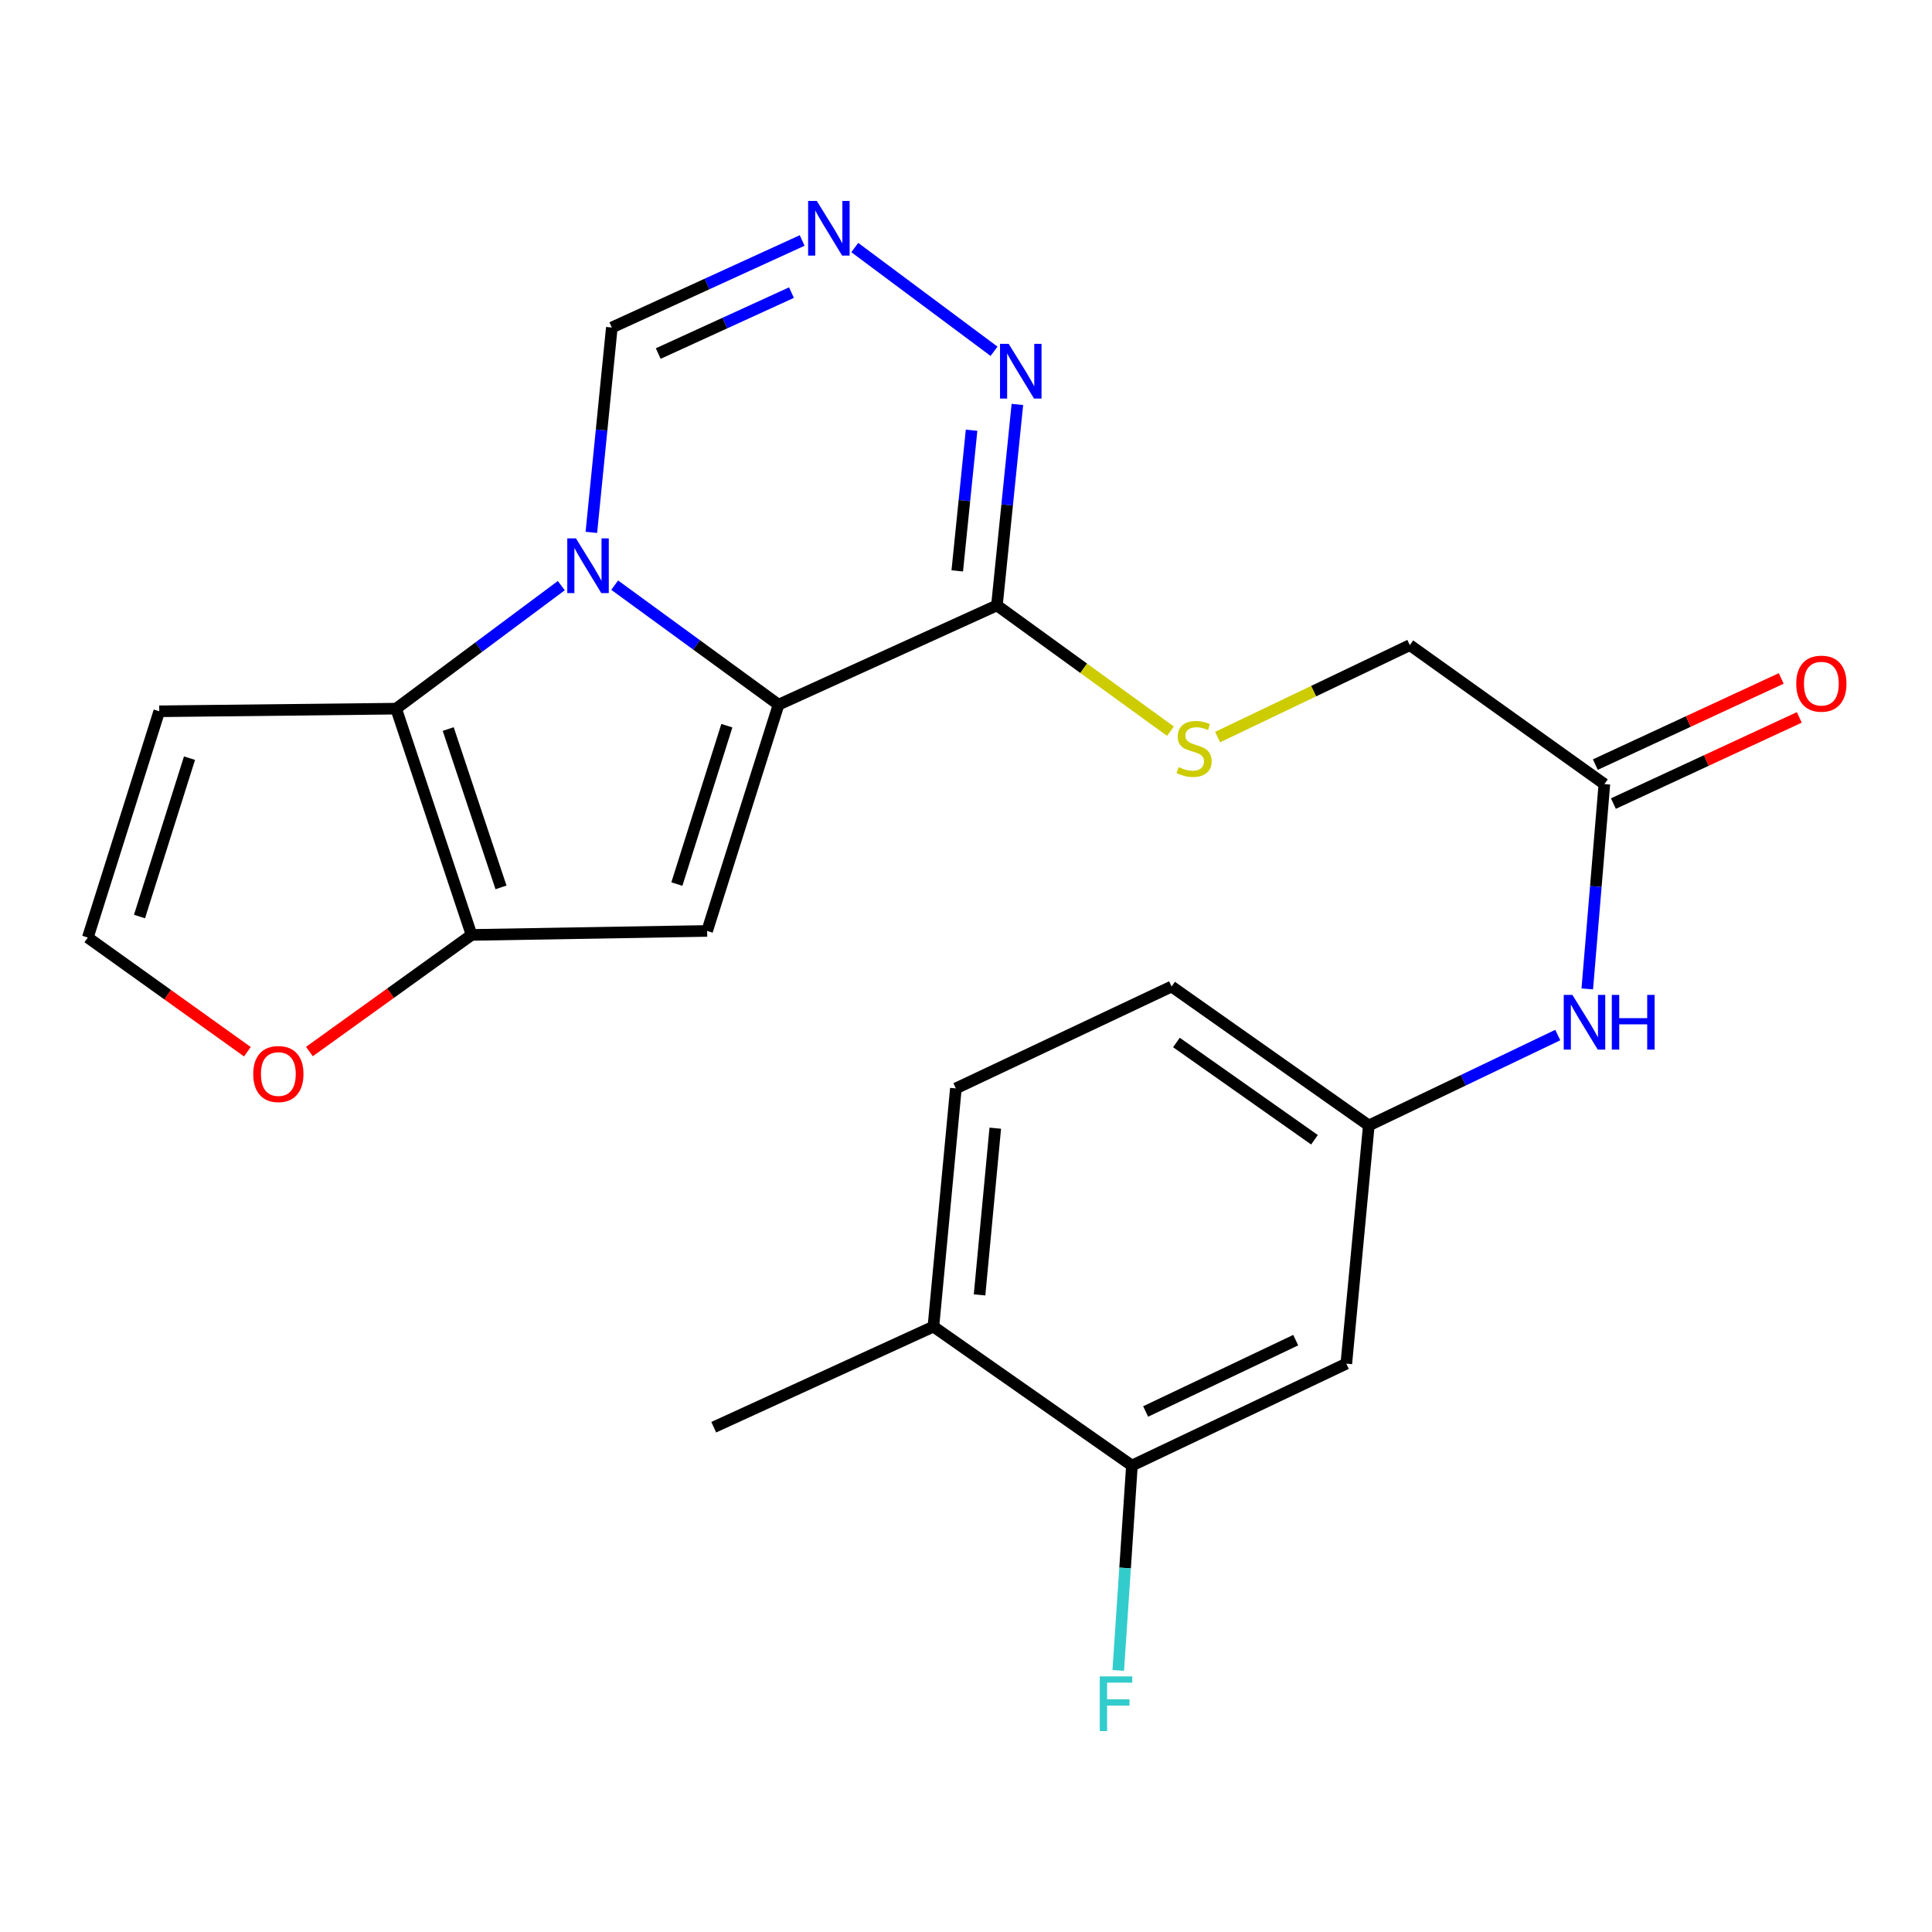 <?xml version='1.0' encoding='iso-8859-1'?>
<svg version='1.1' baseProfile='full'
              xmlns='http://www.w3.org/2000/svg'
                      xmlns:rdkit='http://www.rdkit.org/xml'
                      xmlns:xlink='http://www.w3.org/1999/xlink'
                  xml:space='preserve'
width='1000px' height='1000px' viewBox='0 0 1000 1000'>
<!-- END OF HEADER -->
<rect style='opacity:1.0;fill:#FFFFFF;stroke:none' width='1000' height='1000' x='0' y='0'> </rect>
<path class='bond-0' d='M 318.155,302.875 L 360.563,333.807' style='fill:none;fill-rule:evenodd;stroke:#0000FF;stroke-width:6px;stroke-linecap:butt;stroke-linejoin:miter;stroke-opacity:1' />
<path class='bond-0' d='M 360.563,333.807 L 402.971,364.739' style='fill:none;fill-rule:evenodd;stroke:#000000;stroke-width:6px;stroke-linecap:butt;stroke-linejoin:miter;stroke-opacity:1' />
<path class='bond-2' d='M 290.527,303.123 L 247.784,334.962' style='fill:none;fill-rule:evenodd;stroke:#0000FF;stroke-width:6px;stroke-linecap:butt;stroke-linejoin:miter;stroke-opacity:1' />
<path class='bond-2' d='M 247.784,334.962 L 205.04,366.802' style='fill:none;fill-rule:evenodd;stroke:#000000;stroke-width:6px;stroke-linecap:butt;stroke-linejoin:miter;stroke-opacity:1' />
<path class='bond-7' d='M 306.088,275.558 L 311.384,222.542' style='fill:none;fill-rule:evenodd;stroke:#0000FF;stroke-width:6px;stroke-linecap:butt;stroke-linejoin:miter;stroke-opacity:1' />
<path class='bond-7' d='M 311.384,222.542 L 316.68,169.526' style='fill:none;fill-rule:evenodd;stroke:#000000;stroke-width:6px;stroke-linecap:butt;stroke-linejoin:miter;stroke-opacity:1' />
<path class='bond-1' d='M 402.971,364.739 L 366.009,481.852' style='fill:none;fill-rule:evenodd;stroke:#000000;stroke-width:6px;stroke-linecap:butt;stroke-linejoin:miter;stroke-opacity:1' />
<path class='bond-1' d='M 376.221,375.613 L 350.347,457.593' style='fill:none;fill-rule:evenodd;stroke:#000000;stroke-width:6px;stroke-linecap:butt;stroke-linejoin:miter;stroke-opacity:1' />
<path class='bond-4' d='M 402.971,364.739 L 516.007,313.348' style='fill:none;fill-rule:evenodd;stroke:#000000;stroke-width:6px;stroke-linecap:butt;stroke-linejoin:miter;stroke-opacity:1' />
<path class='bond-24' d='M 366.009,481.852 L 244.078,483.915' style='fill:none;fill-rule:evenodd;stroke:#000000;stroke-width:6px;stroke-linecap:butt;stroke-linejoin:miter;stroke-opacity:1' />
<path class='bond-3' d='M 205.04,366.802 L 244.078,483.915' style='fill:none;fill-rule:evenodd;stroke:#000000;stroke-width:6px;stroke-linecap:butt;stroke-linejoin:miter;stroke-opacity:1' />
<path class='bond-3' d='M 231.991,377.337 L 259.317,459.317' style='fill:none;fill-rule:evenodd;stroke:#000000;stroke-width:6px;stroke-linecap:butt;stroke-linejoin:miter;stroke-opacity:1' />
<path class='bond-8' d='M 205.04,366.802 L 82.429,368.161' style='fill:none;fill-rule:evenodd;stroke:#000000;stroke-width:6px;stroke-linecap:butt;stroke-linejoin:miter;stroke-opacity:1' />
<path class='bond-10' d='M 244.078,483.915 L 202.116,514.095' style='fill:none;fill-rule:evenodd;stroke:#000000;stroke-width:6px;stroke-linecap:butt;stroke-linejoin:miter;stroke-opacity:1' />
<path class='bond-10' d='M 202.116,514.095 L 160.154,544.274' style='fill:none;fill-rule:evenodd;stroke:#FF0000;stroke-width:6px;stroke-linecap:butt;stroke-linejoin:miter;stroke-opacity:1' />
<path class='bond-9' d='M 516.007,313.348 L 560.919,345.907' style='fill:none;fill-rule:evenodd;stroke:#000000;stroke-width:6px;stroke-linecap:butt;stroke-linejoin:miter;stroke-opacity:1' />
<path class='bond-9' d='M 560.919,345.907 L 605.83,378.467' style='fill:none;fill-rule:evenodd;stroke:#CCCC00;stroke-width:6px;stroke-linecap:butt;stroke-linejoin:miter;stroke-opacity:1' />
<path class='bond-25' d='M 516.007,313.348 L 521.302,261.344' style='fill:none;fill-rule:evenodd;stroke:#000000;stroke-width:6px;stroke-linecap:butt;stroke-linejoin:miter;stroke-opacity:1' />
<path class='bond-25' d='M 521.302,261.344 L 526.597,209.339' style='fill:none;fill-rule:evenodd;stroke:#0000FF;stroke-width:6px;stroke-linecap:butt;stroke-linejoin:miter;stroke-opacity:1' />
<path class='bond-25' d='M 495.473,295.494 L 499.18,259.091' style='fill:none;fill-rule:evenodd;stroke:#000000;stroke-width:6px;stroke-linecap:butt;stroke-linejoin:miter;stroke-opacity:1' />
<path class='bond-25' d='M 499.18,259.091 L 502.886,222.688' style='fill:none;fill-rule:evenodd;stroke:#0000FF;stroke-width:6px;stroke-linecap:butt;stroke-linejoin:miter;stroke-opacity:1' />
<path class='bond-5' d='M 514.512,181.827 L 442.43,128.132' style='fill:none;fill-rule:evenodd;stroke:#0000FF;stroke-width:6px;stroke-linecap:butt;stroke-linejoin:miter;stroke-opacity:1' />
<path class='bond-6' d='M 415.197,124.471 L 365.938,146.998' style='fill:none;fill-rule:evenodd;stroke:#0000FF;stroke-width:6px;stroke-linecap:butt;stroke-linejoin:miter;stroke-opacity:1' />
<path class='bond-6' d='M 365.938,146.998 L 316.68,169.526' style='fill:none;fill-rule:evenodd;stroke:#000000;stroke-width:6px;stroke-linecap:butt;stroke-linejoin:miter;stroke-opacity:1' />
<path class='bond-6' d='M 409.667,151.451 L 375.187,167.221' style='fill:none;fill-rule:evenodd;stroke:#0000FF;stroke-width:6px;stroke-linecap:butt;stroke-linejoin:miter;stroke-opacity:1' />
<path class='bond-6' d='M 375.187,167.221 L 340.706,182.99' style='fill:none;fill-rule:evenodd;stroke:#000000;stroke-width:6px;stroke-linecap:butt;stroke-linejoin:miter;stroke-opacity:1' />
<path class='bond-14' d='M 82.429,368.161 L 45.455,485.274' style='fill:none;fill-rule:evenodd;stroke:#000000;stroke-width:6px;stroke-linecap:butt;stroke-linejoin:miter;stroke-opacity:1' />
<path class='bond-14' d='M 98.088,392.423 L 72.206,474.402' style='fill:none;fill-rule:evenodd;stroke:#000000;stroke-width:6px;stroke-linecap:butt;stroke-linejoin:miter;stroke-opacity:1' />
<path class='bond-19' d='M 630.236,381.51 L 679.981,357.713' style='fill:none;fill-rule:evenodd;stroke:#CCCC00;stroke-width:6px;stroke-linecap:butt;stroke-linejoin:miter;stroke-opacity:1' />
<path class='bond-19' d='M 679.981,357.713 L 729.727,333.917' style='fill:none;fill-rule:evenodd;stroke:#000000;stroke-width:6px;stroke-linecap:butt;stroke-linejoin:miter;stroke-opacity:1' />
<path class='bond-26' d='M 128.043,544.368 L 86.749,514.821' style='fill:none;fill-rule:evenodd;stroke:#FF0000;stroke-width:6px;stroke-linecap:butt;stroke-linejoin:miter;stroke-opacity:1' />
<path class='bond-26' d='M 86.749,514.821 L 45.455,485.274' style='fill:none;fill-rule:evenodd;stroke:#000000;stroke-width:6px;stroke-linecap:butt;stroke-linejoin:miter;stroke-opacity:1' />
<path class='bond-11' d='M 585.88,758.576 L 696.853,705.825' style='fill:none;fill-rule:evenodd;stroke:#000000;stroke-width:6px;stroke-linecap:butt;stroke-linejoin:miter;stroke-opacity:1' />
<path class='bond-11' d='M 592.98,730.58 L 670.661,693.654' style='fill:none;fill-rule:evenodd;stroke:#000000;stroke-width:6px;stroke-linecap:butt;stroke-linejoin:miter;stroke-opacity:1' />
<path class='bond-21' d='M 585.88,758.576 L 582.342,811.59' style='fill:none;fill-rule:evenodd;stroke:#000000;stroke-width:6px;stroke-linecap:butt;stroke-linejoin:miter;stroke-opacity:1' />
<path class='bond-21' d='M 582.342,811.59 L 578.804,864.604' style='fill:none;fill-rule:evenodd;stroke:#33CCCC;stroke-width:6px;stroke-linecap:butt;stroke-linejoin:miter;stroke-opacity:1' />
<path class='bond-27' d='M 585.88,758.576 L 483.134,686.652' style='fill:none;fill-rule:evenodd;stroke:#000000;stroke-width:6px;stroke-linecap:butt;stroke-linejoin:miter;stroke-opacity:1' />
<path class='bond-12' d='M 696.853,705.825 L 708.491,582.547' style='fill:none;fill-rule:evenodd;stroke:#000000;stroke-width:6px;stroke-linecap:butt;stroke-linejoin:miter;stroke-opacity:1' />
<path class='bond-13' d='M 830.422,405.84 L 729.727,333.917' style='fill:none;fill-rule:evenodd;stroke:#000000;stroke-width:6px;stroke-linecap:butt;stroke-linejoin:miter;stroke-opacity:1' />
<path class='bond-15' d='M 830.422,405.84 L 825.996,458.853' style='fill:none;fill-rule:evenodd;stroke:#000000;stroke-width:6px;stroke-linecap:butt;stroke-linejoin:miter;stroke-opacity:1' />
<path class='bond-15' d='M 825.996,458.853 L 821.571,511.865' style='fill:none;fill-rule:evenodd;stroke:#0000FF;stroke-width:6px;stroke-linecap:butt;stroke-linejoin:miter;stroke-opacity:1' />
<path class='bond-18' d='M 835.097,415.927 L 883.204,393.628' style='fill:none;fill-rule:evenodd;stroke:#000000;stroke-width:6px;stroke-linecap:butt;stroke-linejoin:miter;stroke-opacity:1' />
<path class='bond-18' d='M 883.204,393.628 L 931.31,371.329' style='fill:none;fill-rule:evenodd;stroke:#FF0000;stroke-width:6px;stroke-linecap:butt;stroke-linejoin:miter;stroke-opacity:1' />
<path class='bond-18' d='M 825.746,395.753 L 873.852,373.454' style='fill:none;fill-rule:evenodd;stroke:#000000;stroke-width:6px;stroke-linecap:butt;stroke-linejoin:miter;stroke-opacity:1' />
<path class='bond-18' d='M 873.852,373.454 L 921.959,351.155' style='fill:none;fill-rule:evenodd;stroke:#FF0000;stroke-width:6px;stroke-linecap:butt;stroke-linejoin:miter;stroke-opacity:1' />
<path class='bond-16' d='M 806.297,535.739 L 757.394,559.143' style='fill:none;fill-rule:evenodd;stroke:#0000FF;stroke-width:6px;stroke-linecap:butt;stroke-linejoin:miter;stroke-opacity:1' />
<path class='bond-16' d='M 757.394,559.143 L 708.491,582.547' style='fill:none;fill-rule:evenodd;stroke:#000000;stroke-width:6px;stroke-linecap:butt;stroke-linejoin:miter;stroke-opacity:1' />
<path class='bond-22' d='M 708.491,582.547 L 606.412,510.624' style='fill:none;fill-rule:evenodd;stroke:#000000;stroke-width:6px;stroke-linecap:butt;stroke-linejoin:miter;stroke-opacity:1' />
<path class='bond-22' d='M 680.371,589.937 L 608.916,539.59' style='fill:none;fill-rule:evenodd;stroke:#000000;stroke-width:6px;stroke-linecap:butt;stroke-linejoin:miter;stroke-opacity:1' />
<path class='bond-17' d='M 483.134,686.652 L 494.759,563.362' style='fill:none;fill-rule:evenodd;stroke:#000000;stroke-width:6px;stroke-linecap:butt;stroke-linejoin:miter;stroke-opacity:1' />
<path class='bond-17' d='M 507.016,670.246 L 515.154,583.943' style='fill:none;fill-rule:evenodd;stroke:#000000;stroke-width:6px;stroke-linecap:butt;stroke-linejoin:miter;stroke-opacity:1' />
<path class='bond-23' d='M 483.134,686.652 L 369.431,738.723' style='fill:none;fill-rule:evenodd;stroke:#000000;stroke-width:6px;stroke-linecap:butt;stroke-linejoin:miter;stroke-opacity:1' />
<path class='bond-20' d='M 494.759,563.362 L 606.412,510.624' style='fill:none;fill-rule:evenodd;stroke:#000000;stroke-width:6px;stroke-linecap:butt;stroke-linejoin:miter;stroke-opacity:1' />
<path  class='atom-0' d='M 298.104 278.656
L 307.384 293.656
Q 308.304 295.136, 309.784 297.816
Q 311.264 300.496, 311.344 300.656
L 311.344 278.656
L 315.104 278.656
L 315.104 306.976
L 311.224 306.976
L 301.264 290.576
Q 300.104 288.656, 298.864 286.456
Q 297.664 284.256, 297.304 283.576
L 297.304 306.976
L 293.624 306.976
L 293.624 278.656
L 298.104 278.656
' fill='#0000FF'/>
<path  class='atom-6' d='M 522.089 177.973
L 531.369 192.973
Q 532.289 194.453, 533.769 197.133
Q 535.249 199.813, 535.329 199.973
L 535.329 177.973
L 539.089 177.973
L 539.089 206.293
L 535.209 206.293
L 525.249 189.893
Q 524.089 187.973, 522.849 185.773
Q 521.649 183.573, 521.289 182.893
L 521.289 206.293
L 517.609 206.293
L 517.609 177.973
L 522.089 177.973
' fill='#0000FF'/>
<path  class='atom-7' d='M 422.765 103.987
L 432.045 118.987
Q 432.965 120.467, 434.445 123.147
Q 435.925 125.827, 436.005 125.987
L 436.005 103.987
L 439.765 103.987
L 439.765 132.307
L 435.885 132.307
L 425.925 115.907
Q 424.765 113.987, 423.525 111.787
Q 422.325 109.587, 421.965 108.907
L 421.965 132.307
L 418.285 132.307
L 418.285 103.987
L 422.765 103.987
' fill='#0000FF'/>
<path  class='atom-10' d='M 610.061 397.054
Q 610.381 397.174, 611.701 397.734
Q 613.021 398.294, 614.461 398.654
Q 615.941 398.974, 617.381 398.974
Q 620.061 398.974, 621.621 397.694
Q 623.181 396.374, 623.181 394.094
Q 623.181 392.534, 622.381 391.574
Q 621.621 390.614, 620.421 390.094
Q 619.221 389.574, 617.221 388.974
Q 614.701 388.214, 613.181 387.494
Q 611.701 386.774, 610.621 385.254
Q 609.581 383.734, 609.581 381.174
Q 609.581 377.614, 611.981 375.414
Q 614.421 373.214, 619.221 373.214
Q 622.501 373.214, 626.221 374.774
L 625.301 377.854
Q 621.901 376.454, 619.341 376.454
Q 616.581 376.454, 615.061 377.614
Q 613.541 378.734, 613.581 380.694
Q 613.581 382.214, 614.341 383.134
Q 615.141 384.054, 616.261 384.574
Q 617.421 385.094, 619.341 385.694
Q 621.901 386.494, 623.421 387.294
Q 624.941 388.094, 626.021 389.734
Q 627.141 391.334, 627.141 394.094
Q 627.141 398.014, 624.501 400.134
Q 621.901 402.214, 617.541 402.214
Q 615.021 402.214, 613.101 401.654
Q 611.221 401.134, 608.981 400.214
L 610.061 397.054
' fill='#CCCC00'/>
<path  class='atom-11' d='M 131.074 555.919
Q 131.074 549.119, 134.434 545.319
Q 137.794 541.519, 144.074 541.519
Q 150.354 541.519, 153.714 545.319
Q 157.074 549.119, 157.074 555.919
Q 157.074 562.799, 153.674 566.719
Q 150.274 570.599, 144.074 570.599
Q 137.834 570.599, 134.434 566.719
Q 131.074 562.839, 131.074 555.919
M 144.074 567.399
Q 148.394 567.399, 150.714 564.519
Q 153.074 561.599, 153.074 555.919
Q 153.074 550.359, 150.714 547.559
Q 148.394 544.719, 144.074 544.719
Q 139.754 544.719, 137.394 547.519
Q 135.074 550.319, 135.074 555.919
Q 135.074 561.639, 137.394 564.519
Q 139.754 567.399, 144.074 567.399
' fill='#FF0000'/>
<path  class='atom-16' d='M 813.871 514.958
L 823.151 529.958
Q 824.071 531.438, 825.551 534.118
Q 827.031 536.798, 827.111 536.958
L 827.111 514.958
L 830.871 514.958
L 830.871 543.278
L 826.991 543.278
L 817.031 526.878
Q 815.871 524.958, 814.631 522.758
Q 813.431 520.558, 813.071 519.878
L 813.071 543.278
L 809.391 543.278
L 809.391 514.958
L 813.871 514.958
' fill='#0000FF'/>
<path  class='atom-16' d='M 834.271 514.958
L 838.111 514.958
L 838.111 526.998
L 852.591 526.998
L 852.591 514.958
L 856.431 514.958
L 856.431 543.278
L 852.591 543.278
L 852.591 530.198
L 838.111 530.198
L 838.111 543.278
L 834.271 543.278
L 834.271 514.958
' fill='#0000FF'/>
<path  class='atom-19' d='M 929.729 353.861
Q 929.729 347.061, 933.089 343.261
Q 936.449 339.461, 942.729 339.461
Q 949.009 339.461, 952.369 343.261
Q 955.729 347.061, 955.729 353.861
Q 955.729 360.741, 952.329 364.661
Q 948.929 368.541, 942.729 368.541
Q 936.489 368.541, 933.089 364.661
Q 929.729 360.781, 929.729 353.861
M 942.729 365.341
Q 947.049 365.341, 949.369 362.461
Q 951.729 359.541, 951.729 353.861
Q 951.729 348.301, 949.369 345.501
Q 947.049 342.661, 942.729 342.661
Q 938.409 342.661, 936.049 345.461
Q 933.729 348.261, 933.729 353.861
Q 933.729 359.581, 936.049 362.461
Q 938.409 365.341, 942.729 365.341
' fill='#FF0000'/>
<path  class='atom-22' d='M 569.232 867.693
L 586.072 867.693
L 586.072 870.933
L 573.032 870.933
L 573.032 879.533
L 584.632 879.533
L 584.632 882.813
L 573.032 882.813
L 573.032 896.013
L 569.232 896.013
L 569.232 867.693
' fill='#33CCCC'/>
</svg>
